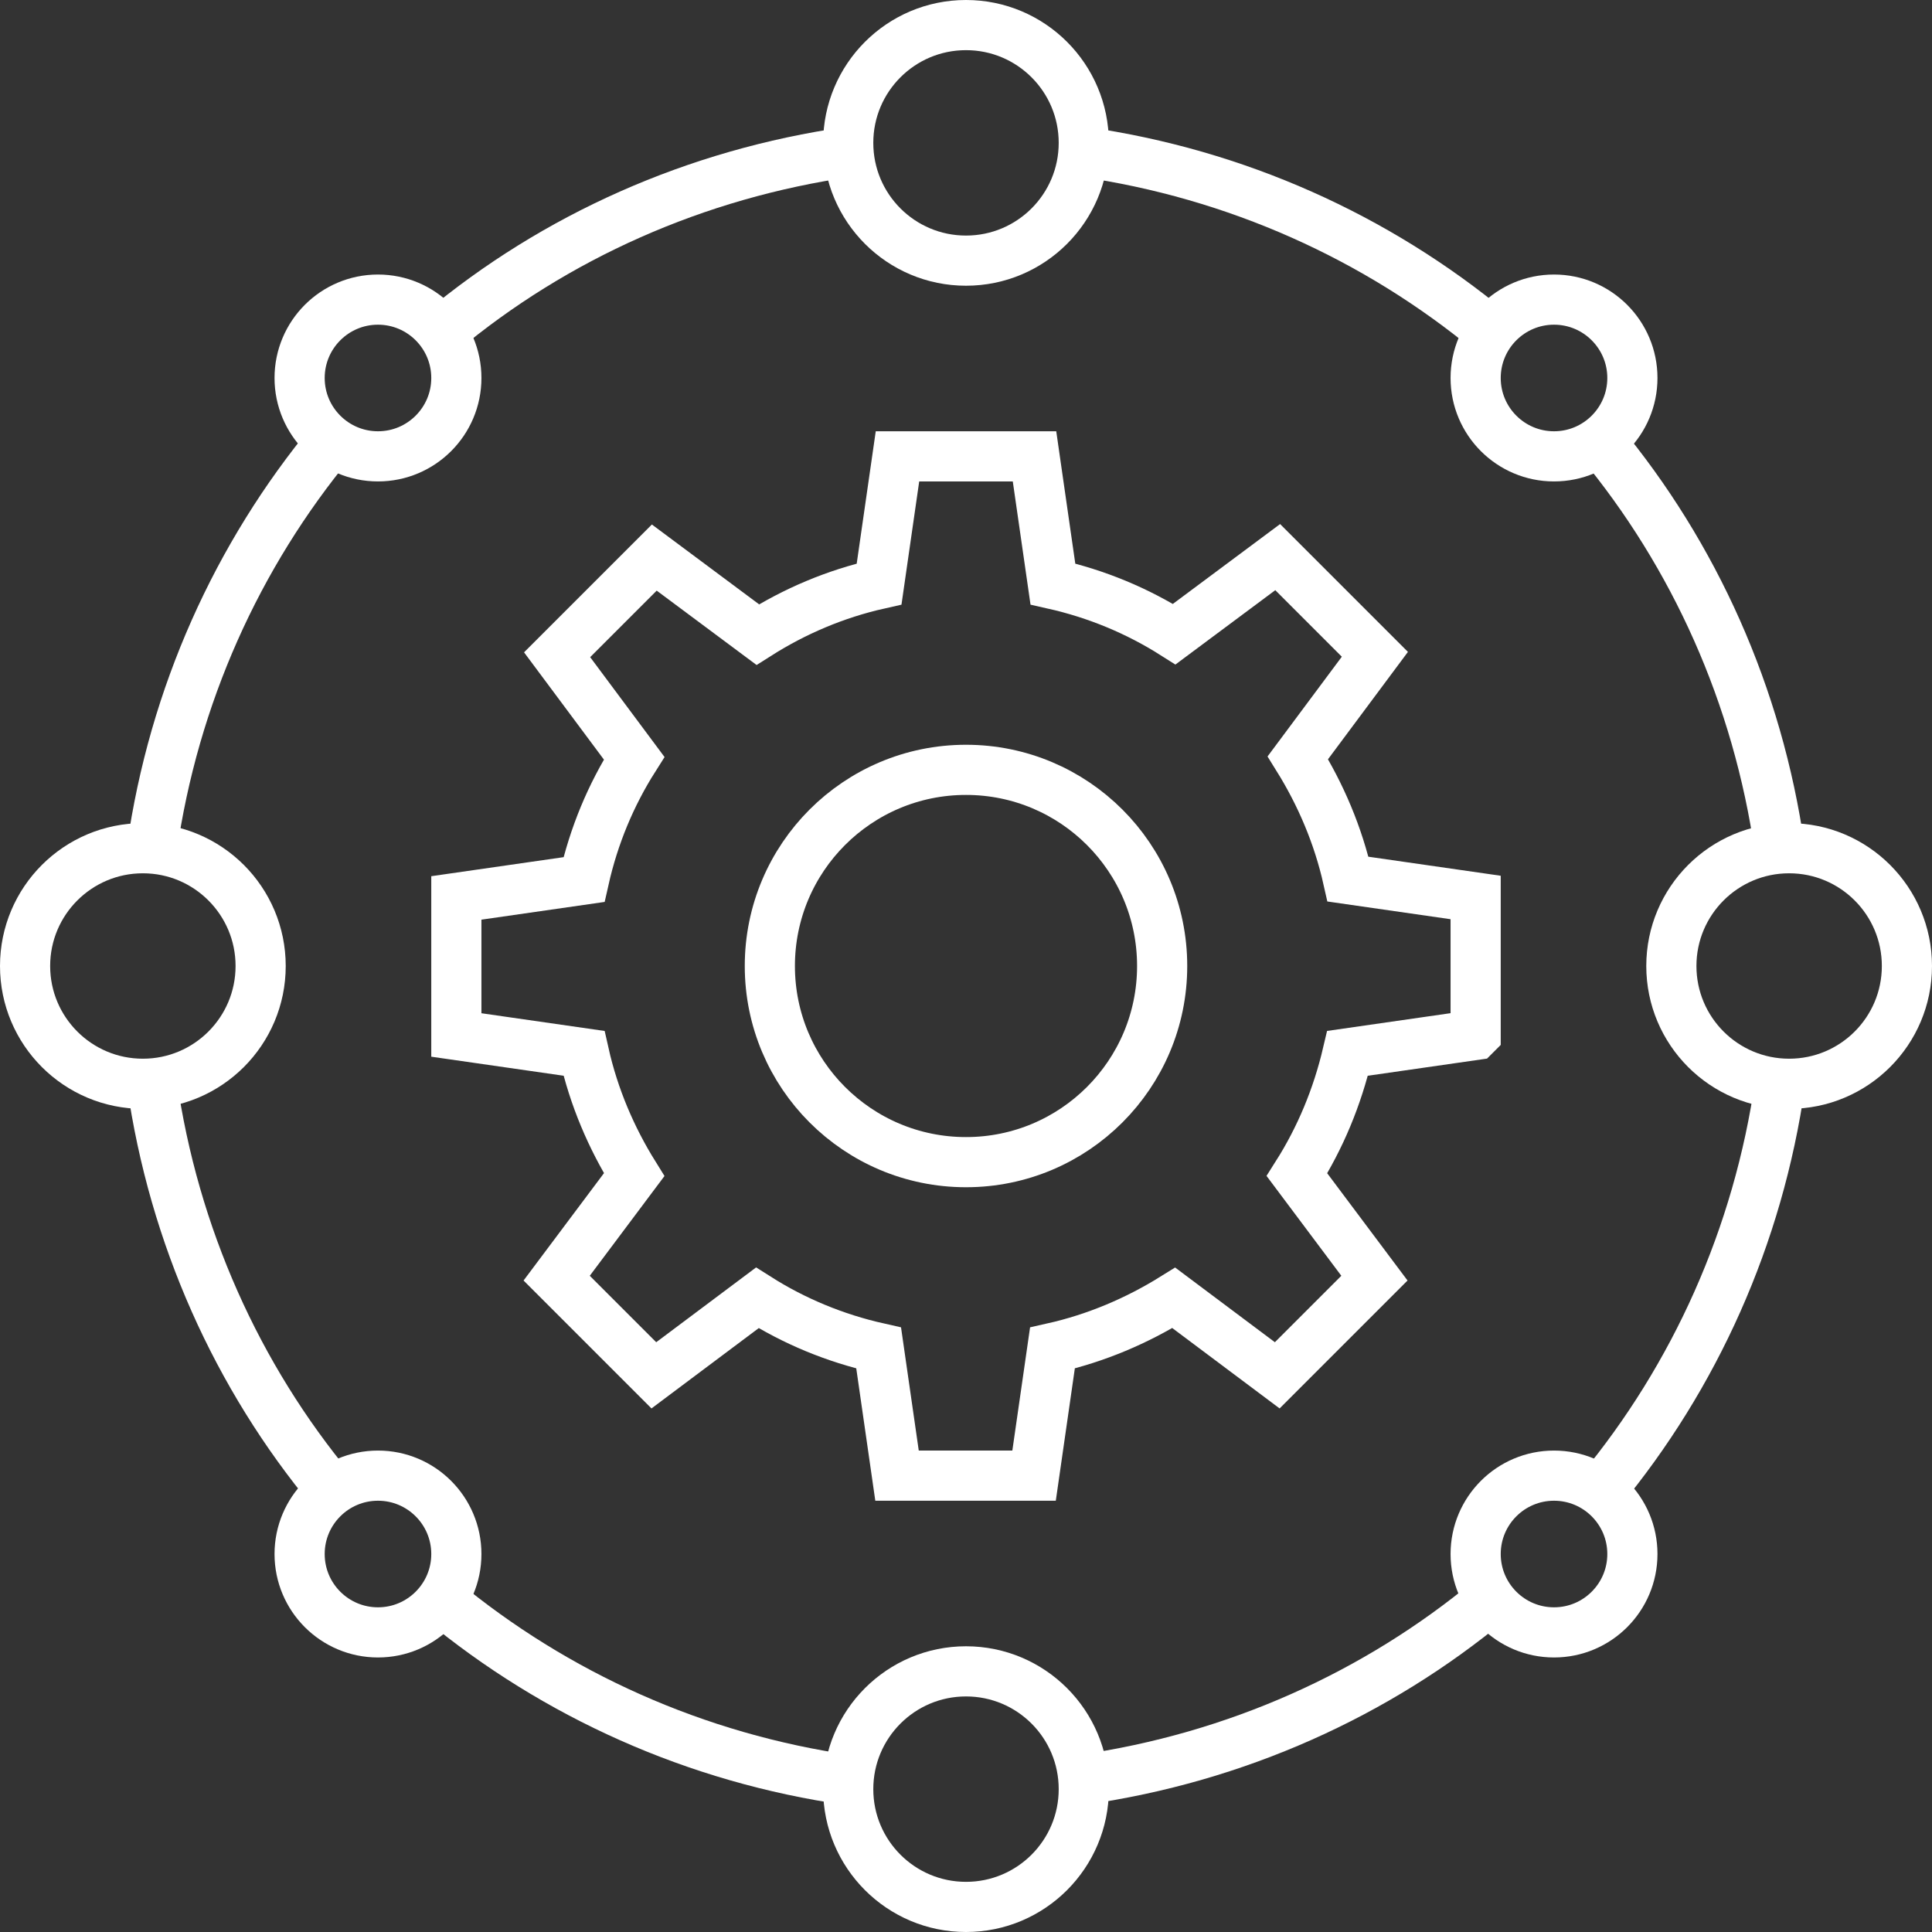 <?xml version="1.0" encoding="UTF-8"?>
<svg id="Layer_2" xmlns="http://www.w3.org/2000/svg" viewBox="0 0 43.14 43.14">
  <rect x="0" y="0" width="43.14" height="43.14" fill="#333333" stroke="none"/>
  <defs>
    <style>
      .cls-1 {
        fill: none;
        stroke: #fff;
        stroke-miterlimit: 10;
        stroke-width: 1.12px;
      }
    </style>
  </defs>
  <g id="pictos">
    <g>
      <circle class="cls-1" cx="39.95" cy="21.57" r="2.63"/>
      <circle class="cls-1" cx="34.7" cy="8.44" r="1.75"/>
      <circle class="cls-1" cx="8.44" cy="8.44" r="1.75"/>
      <circle class="cls-1" cx="8.44" cy="34.7" r="1.75"/>
      <circle class="cls-1" cx="34.7" cy="34.7" r="1.75"/>
      <circle class="cls-1" cx="21.57" cy="3.19" r="2.63"/>
      <circle class="cls-1" cx="21.57" cy="39.95" r="2.63"/>
      <circle class="cls-1" cx="3.19" cy="21.57" r="2.63"/>
      <path class="cls-1" d="M18.96,3.39c-3.43.49-6.57,1.9-9.11,4.02"/>
      <path class="cls-1" d="M33.29,7.41c-2.55-2.11-5.68-3.53-9.11-4.02"/>
      <path class="cls-1" d="M39.74,18.96c-.49-3.43-1.91-6.57-4.02-9.11"/>
      <path class="cls-1" d="M35.73,33.29c2.11-2.55,3.53-5.68,4.02-9.11"/>
      <path class="cls-1" d="M24.17,39.74c3.43-.49,6.57-1.91,9.11-4.02"/>
      <path class="cls-1" d="M9.85,35.73c2.55,2.11,5.68,3.53,9.11,4.02"/>
      <path class="cls-1" d="M3.39,24.17c.49,3.43,1.91,6.57,4.02,9.11"/>
      <path class="cls-1" d="M7.41,9.85c-2.11,2.55-3.53,5.68-4.02,9.11"/>
      <circle class="cls-1" cx="21.57" cy="21.57" r="4.38"/>
      <path class="cls-1" d="M32.95,23.1v-3.06l-2.85-.41c-.22-.98-.61-1.89-1.12-2.71l1.72-2.31-2.17-2.17-2.31,1.72c-.82-.52-1.73-.9-2.71-1.12l-.41-2.85h-3.06l-.41,2.85c-.98.22-1.89.61-2.71,1.13l-2.31-1.72-2.17,2.17,1.72,2.31c-.52.82-.9,1.73-1.12,2.71l-2.85.41v3.06l2.85.41c.22.98.61,1.89,1.12,2.71l-1.73,2.31,2.17,2.17,2.31-1.73c.82.52,1.73.9,2.71,1.12l.41,2.85h3.06l.41-2.85c.98-.22,1.89-.61,2.71-1.12l2.31,1.73,2.17-2.17-1.73-2.31c.52-.82.9-1.73,1.13-2.71l2.85-.41Z"/>
    </g>
  </g>
</svg>